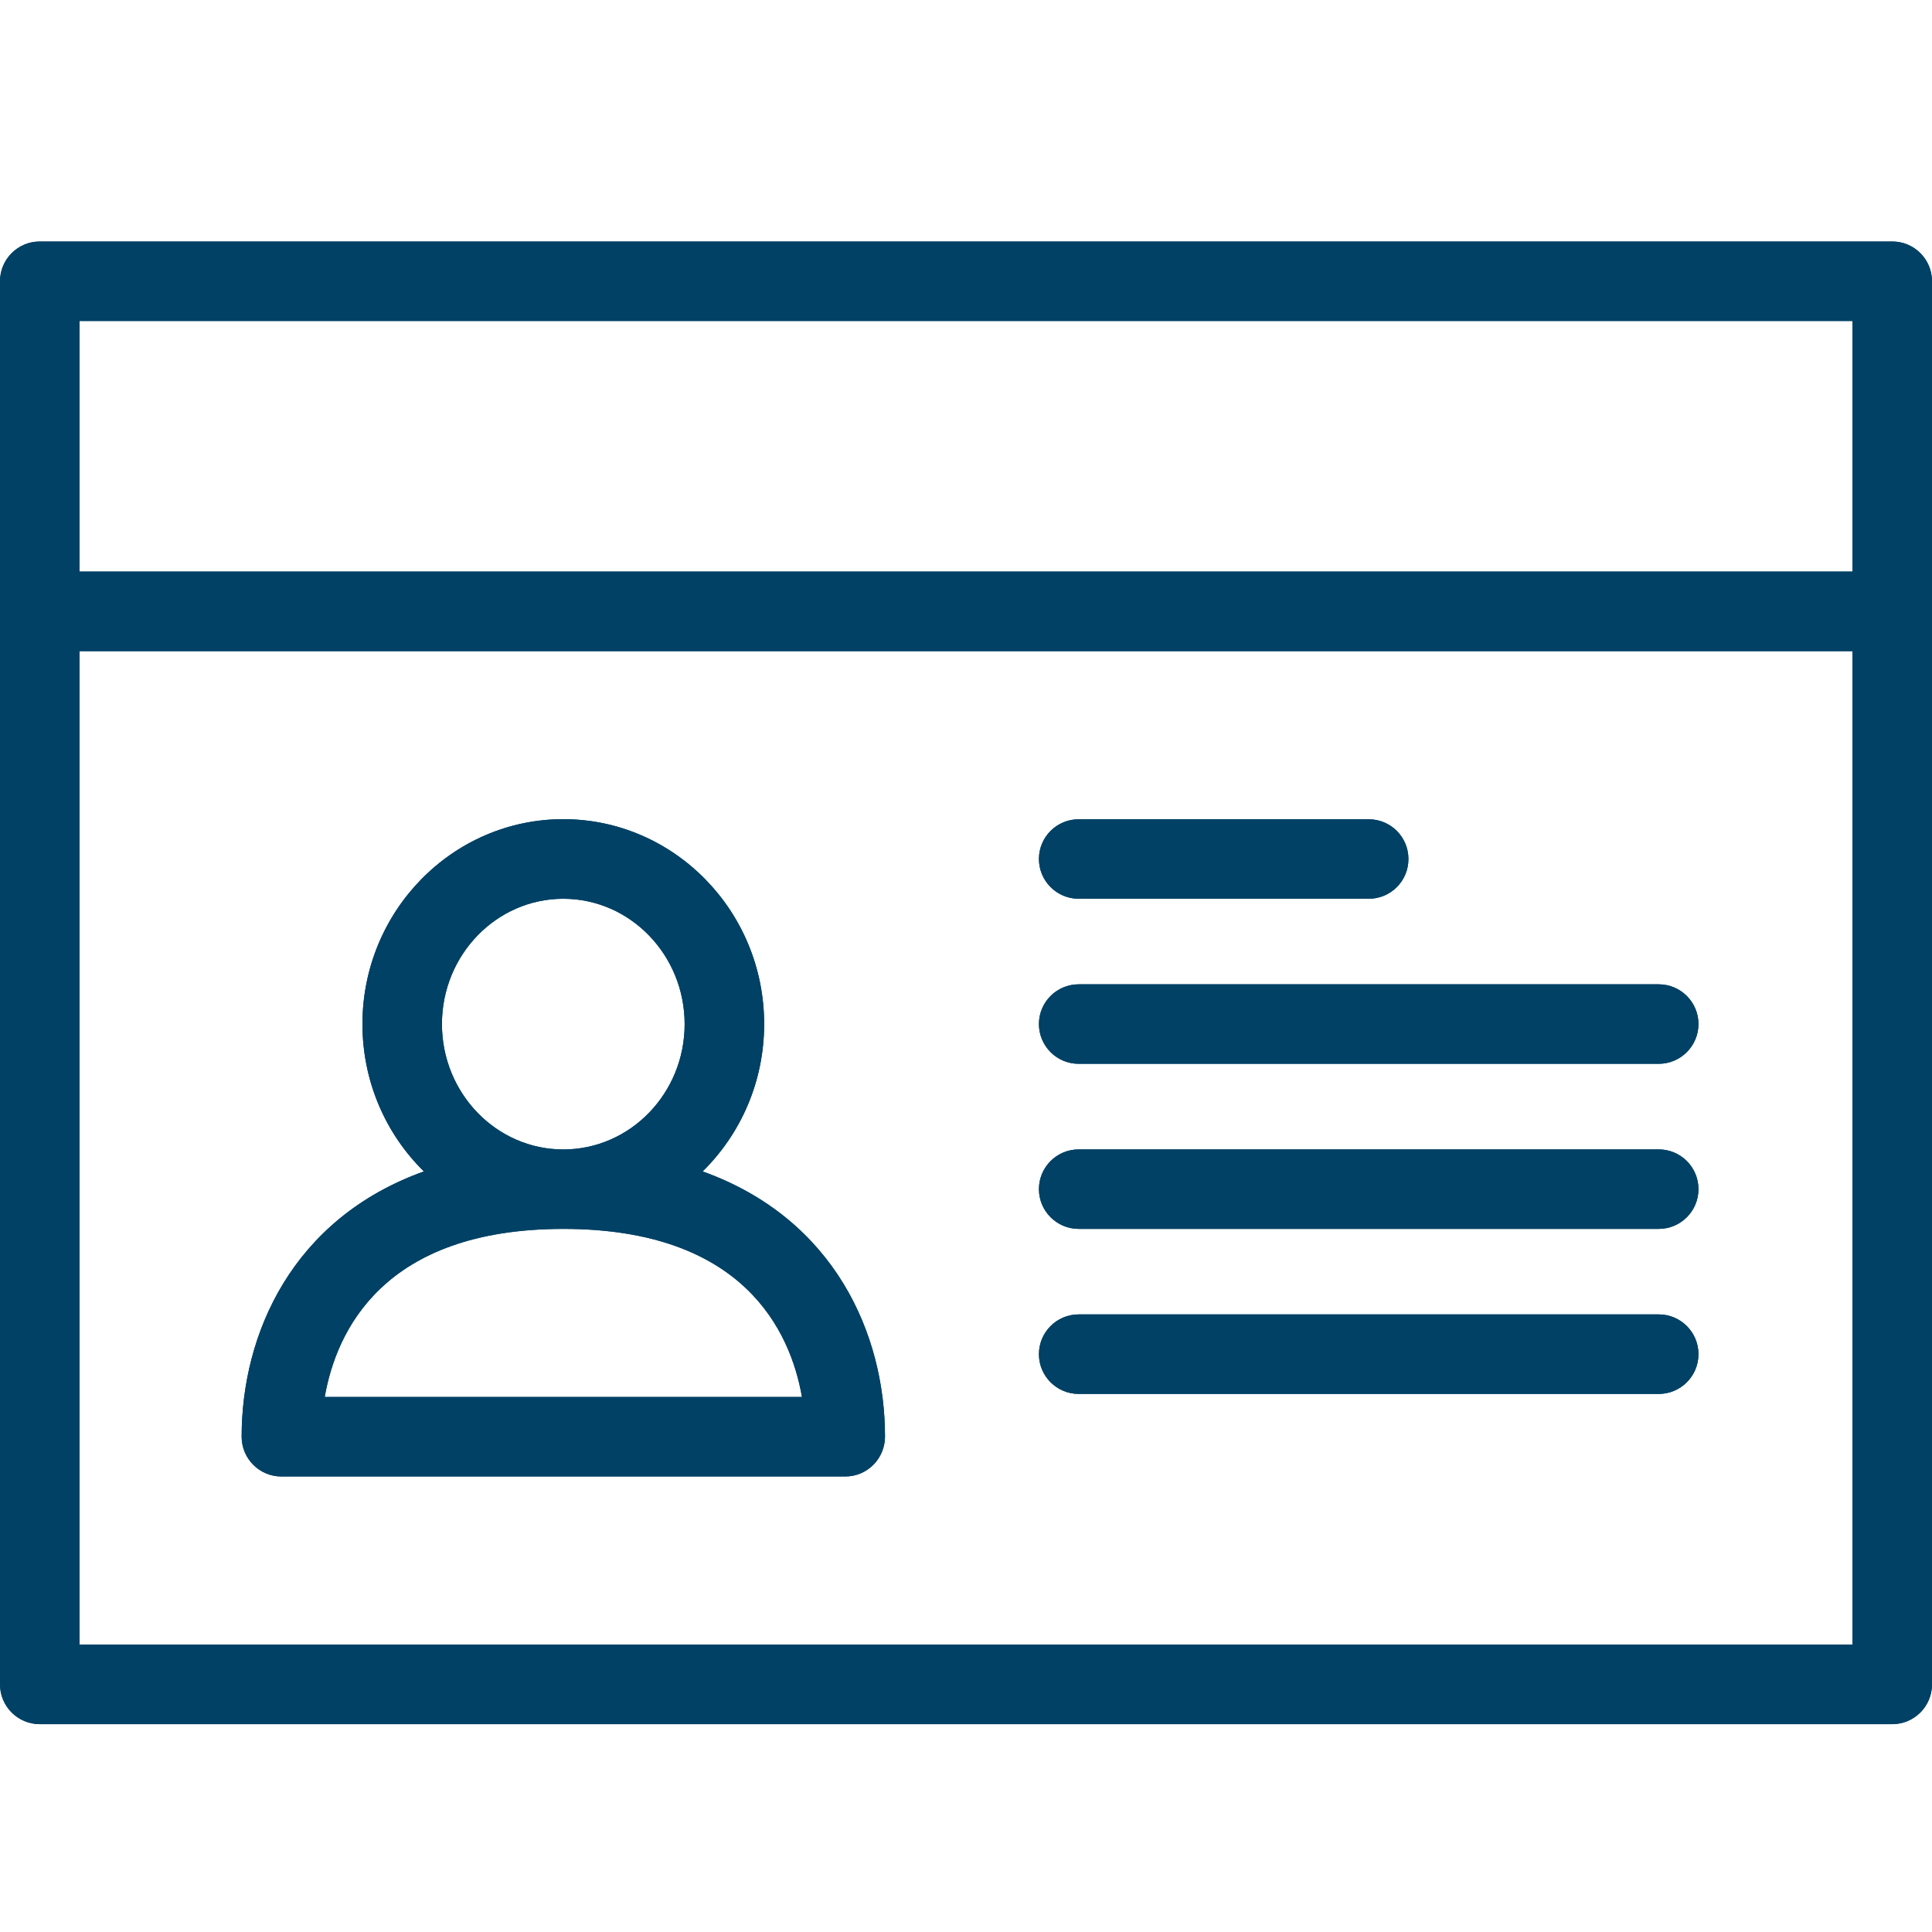 <svg width="40" height="40" viewBox="0 0 40 40" fill="none" xmlns="http://www.w3.org/2000/svg">
<path fill-rule="evenodd" clip-rule="evenodd" d="M0.824 35.697H39.176C39.631 35.697 40 35.328 40 34.873V5.823C40 5.368 39.631 4.999 39.176 5H0.823C0.369 5 0 5.368 0 5.823V34.873C0 35.328 0.369 35.697 0.824 35.697ZM38.354 34.05H1.646V13.482H38.354V34.05ZM1.646 11.834H38.354V6.645H1.646V11.834ZM5.003 29.745C5.003 30.2 5.371 30.569 5.826 30.569H17.499C17.954 30.569 18.321 30.201 18.323 29.745C18.323 27.627 17.282 25.234 14.547 24.253C15.332 23.482 15.821 22.399 15.821 21.201C15.821 18.863 13.955 16.96 11.662 16.96C9.369 16.96 7.504 18.863 7.504 21.201C7.504 22.399 7.991 23.482 8.776 24.253C6.043 25.234 5.003 27.627 5.003 29.745ZM6.723 28.923H16.604C16.366 27.563 15.396 25.443 11.664 25.443C7.93 25.443 6.96 27.564 6.723 28.923ZM9.15 21.203C9.15 19.771 10.277 18.608 11.662 18.608C13.047 18.608 14.174 19.771 14.175 21.203C14.175 22.634 13.049 23.798 11.662 23.798C10.276 23.798 9.15 22.634 9.15 21.203ZM35.165 28.037C35.165 28.491 34.796 28.86 34.341 28.86H22.334C21.879 28.86 21.51 28.491 21.51 28.037C21.51 27.581 21.879 27.213 22.334 27.213H34.341C34.796 27.213 35.165 27.581 35.165 28.037ZM22.334 25.443H34.341C34.796 25.443 35.165 25.075 35.165 24.62C35.165 24.165 34.796 23.797 34.341 23.797H22.334C21.879 23.797 21.51 24.165 21.51 24.62C21.51 25.074 21.879 25.443 22.334 25.443ZM34.341 22.025H22.334C21.879 22.025 21.51 21.657 21.51 21.201C21.51 20.747 21.879 20.379 22.334 20.379H34.341C34.796 20.379 35.165 20.748 35.165 21.201C35.165 21.655 34.796 22.025 34.341 22.025ZM22.334 18.608H28.337C28.793 18.608 29.161 18.239 29.16 17.784C29.16 17.33 28.793 16.962 28.337 16.962H22.334C21.879 16.962 21.51 17.329 21.51 17.784C21.51 18.239 21.879 18.608 22.334 18.608Z" fill="#004165"/>
<path fill-rule="evenodd" clip-rule="evenodd" d="M0.824 35.697H39.176C39.631 35.697 40 35.328 40 34.873V5.823C40 5.368 39.631 4.999 39.176 5H0.823C0.369 5 0 5.368 0 5.823V34.873C0 35.328 0.369 35.697 0.824 35.697ZM38.354 34.05H1.646V13.482H38.354V34.05ZM1.646 11.834H38.354V6.645H1.646V11.834ZM5.003 29.745C5.003 30.2 5.371 30.569 5.826 30.569H17.499C17.954 30.569 18.321 30.201 18.323 29.745C18.323 27.627 17.282 25.234 14.547 24.253C15.332 23.482 15.821 22.399 15.821 21.201C15.821 18.863 13.955 16.96 11.662 16.96C9.369 16.96 7.504 18.863 7.504 21.201C7.504 22.399 7.991 23.482 8.776 24.253C6.043 25.234 5.003 27.627 5.003 29.745ZM6.723 28.923H16.604C16.366 27.563 15.396 25.443 11.664 25.443C7.93 25.443 6.96 27.564 6.723 28.923ZM9.15 21.203C9.15 19.771 10.277 18.608 11.662 18.608C13.047 18.608 14.174 19.771 14.175 21.203C14.175 22.634 13.049 23.798 11.662 23.798C10.276 23.798 9.15 22.634 9.15 21.203ZM35.165 28.037C35.165 28.491 34.796 28.86 34.341 28.86H22.334C21.879 28.86 21.51 28.491 21.51 28.037C21.51 27.581 21.879 27.213 22.334 27.213H34.341C34.796 27.213 35.165 27.581 35.165 28.037ZM22.334 25.443H34.341C34.796 25.443 35.165 25.075 35.165 24.62C35.165 24.165 34.796 23.797 34.341 23.797H22.334C21.879 23.797 21.51 24.165 21.51 24.62C21.51 25.074 21.879 25.443 22.334 25.443ZM34.341 22.025H22.334C21.879 22.025 21.51 21.657 21.51 21.201C21.51 20.747 21.879 20.379 22.334 20.379H34.341C34.796 20.379 35.165 20.748 35.165 21.201C35.165 21.655 34.796 22.025 34.341 22.025ZM22.334 18.608H28.337C28.793 18.608 29.161 18.239 29.16 17.784C29.16 17.33 28.793 16.962 28.337 16.962H22.334C21.879 16.962 21.51 17.329 21.51 17.784C21.51 18.239 21.879 18.608 22.334 18.608Z" fill="#004165"/>
</svg>
